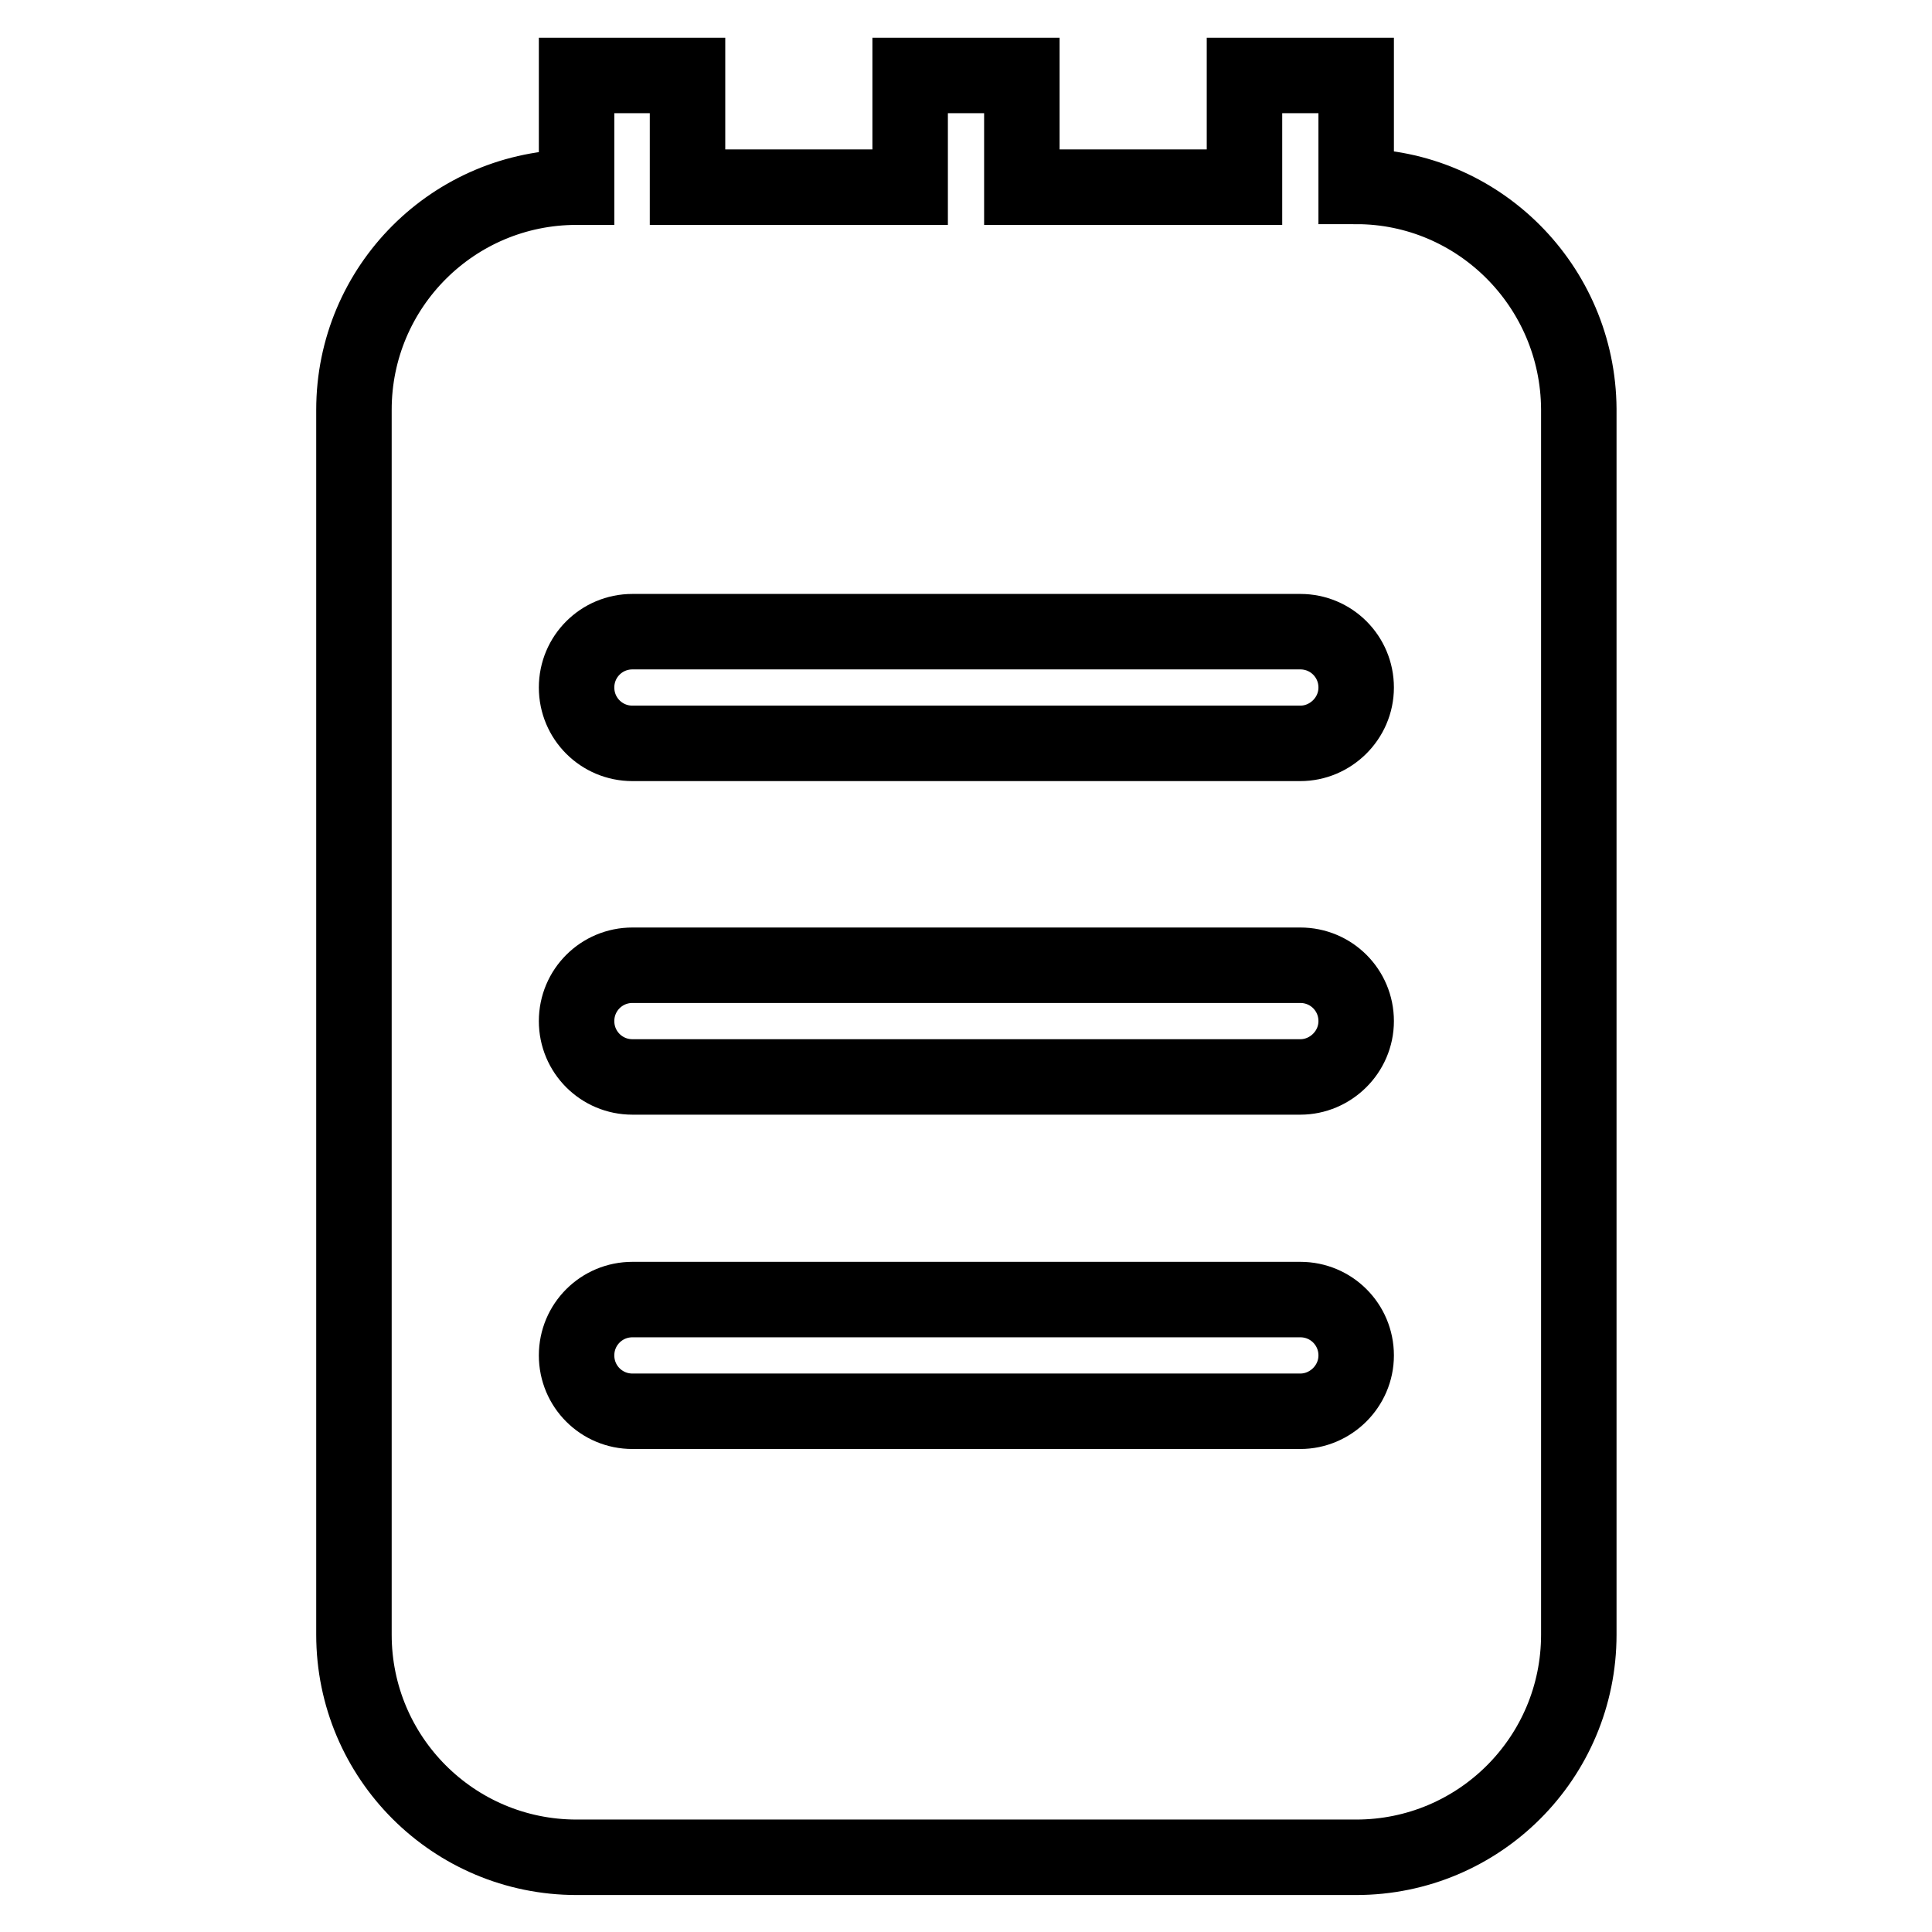 <?xml version="1.0" encoding="utf-8"?>
<!-- Svg Vector Icons : http://www.onlinewebfonts.com/icon -->
<!DOCTYPE svg PUBLIC "-//W3C//DTD SVG 1.1//EN" "http://www.w3.org/Graphics/SVG/1.1/DTD/svg11.dtd">
<svg version="1.1" xmlns="http://www.w3.org/2000/svg" xmlns:xlink="http://www.w3.org/1999/xlink" x="0px" y="0px" viewBox="0 0 256 256" enable-background="new 0 0 256 256" xml:space="preserve">
<g> <path stroke-width="10" fill-opacity="0" stroke="#000000"  d="M179.7,24.7V10h-14.8v14.8h-29.5V10h-14.8v14.8H91.1V10H76.4v14.8c-16.3,0-29.5,13.2-29.5,29.5v162.3 c0,16.3,13.2,29.5,29.5,29.5h103.3c16.3,0,29.5-13.2,29.5-29.5V54.2C209.1,37.9,195.9,24.7,179.7,24.7z M172.3,187H83.8 c-4.1,0-7.4-3.3-7.4-7.4c0-4.1,3.3-7.4,7.4-7.4h88.5c4.1,0,7.4,3.3,7.4,7.4C179.7,183.7,176.3,187,172.3,187L172.3,187z  M172.3,142.7H83.8c-4.1,0-7.4-3.3-7.4-7.4s3.3-7.4,7.4-7.4h88.5c4.1,0,7.4,3.3,7.4,7.4S176.3,142.7,172.3,142.7L172.3,142.7z  M172.3,98.5H83.8c-4.1,0-7.4-3.3-7.4-7.4s3.3-7.4,7.4-7.4h88.5c4.1,0,7.4,3.3,7.4,7.4S176.3,98.5,172.3,98.5L172.3,98.5z"/></g>
</svg>